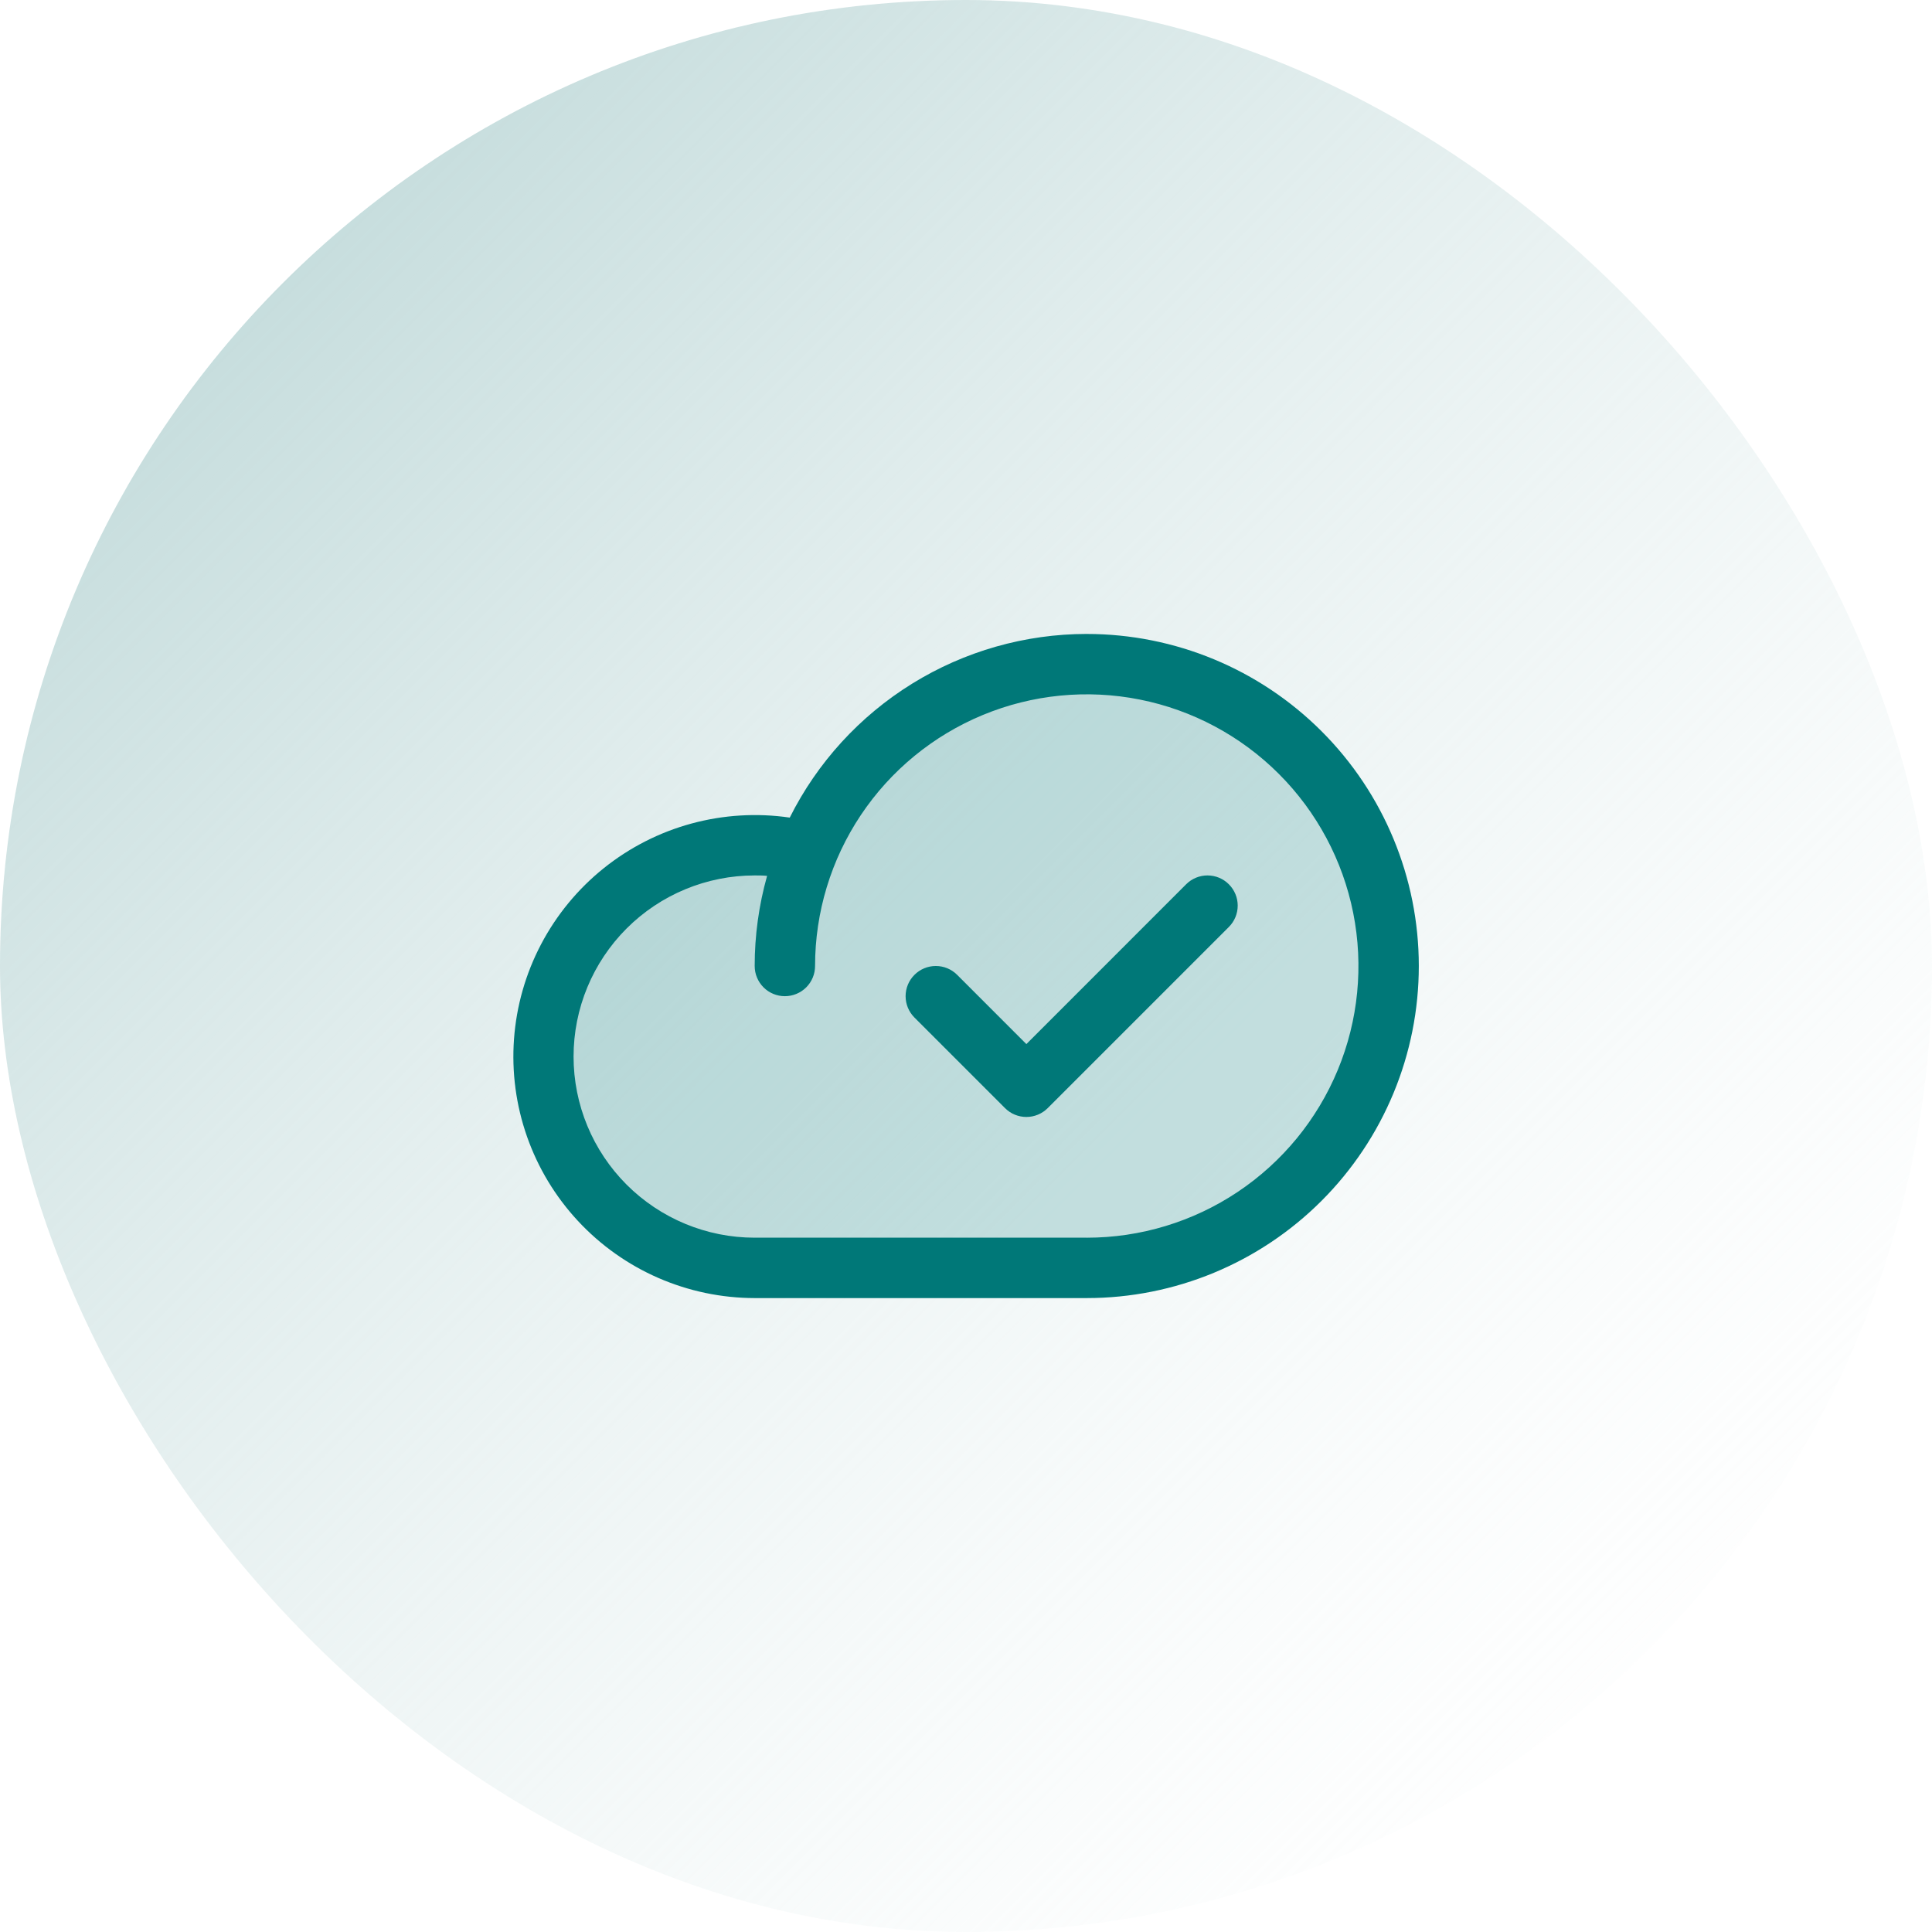 <svg fill="none" height="96" viewBox="0 0 96 96" width="96" xmlns="http://www.w3.org/2000/svg" xmlns:xlink="http://www.w3.org/1999/xlink"><linearGradient id="a" gradientUnits="userSpaceOnUse" x1="0" x2="96" y1="0" y2="96"><stop offset="0" stop-color="#b2d1d1"/><stop offset="1" stop-color="#fff" stop-opacity="0"/></linearGradient><rect fill="url(#a)" height="96" rx="48" width="96"/><g fill="#007878"><path d="m69 48c0 3.978-1.58 7.793-4.393 10.607-2.813 2.813-6.628 4.393-10.607 4.393h-16.5c-1.489-.002-2.96-.32-4.317-.934-1.356-.614-2.567-1.509-3.551-2.627-.984-1.117-1.719-2.431-2.156-3.854-.437-1.423-.567-2.923-.381-4.4s.685-2.898 1.462-4.167c.777-1.27 1.816-2.36 3.047-3.197 1.231-.838 2.626-1.404 4.092-1.662 1.466-.258 2.971-.2 4.413.168v.019c1.313-3.22 3.703-5.883 6.762-7.535 3.059-1.652 6.597-2.19 10.009-1.522 3.412.668 6.486 2.5 8.697 5.184s3.42 6.052 3.422 9.529z" opacity=".2"/><path d="m54 31.5c-3.064.002-6.068.857-8.674 2.469s-4.713 3.917-6.084 6.657c-1.631-.238-3.294-.137-4.885.296-1.591.433-3.075 1.19-4.361 2.222-1.285 1.032-2.344 2.318-3.111 3.778s-1.224 3.062-1.344 4.706c-.12 1.644.1 3.296.647 4.851.546 1.555 1.408 2.982 2.53 4.189 1.122 1.208 2.481 2.172 3.992 2.831s3.142 1 4.79 1.002h16.5c4.376 0 8.573-1.738 11.667-4.833 3.094-3.094 4.833-7.291 4.833-11.667s-1.738-8.573-4.833-11.667c-3.094-3.094-7.291-4.833-11.667-4.833zm0 30h-16.5c-2.387 0-4.676-.948-6.364-2.636-1.688-1.688-2.636-3.977-2.636-6.364s.948-4.676 2.636-6.364c1.688-1.688 3.977-2.636 6.364-2.636.206 0 .412 0 .617.021-.41 1.458-.618 2.965-.617 4.479 0 .398.158.779.439 1.061s.663.439 1.061.439c.398 0 .779-.158 1.061-.439s.439-.663.439-1.061c0-2.67.792-5.28 2.275-7.5s3.592-3.95 6.059-4.972 5.181-1.289 7.8-.768c2.619.521 5.024 1.807 6.912 3.695 1.888 1.888 3.174 4.293 3.695 6.912.521 2.619.254 5.333-.768 7.8s-2.752 4.575-4.972 6.059c-2.22 1.483-4.83 2.275-7.5 2.275zm7.061-17.561c.139.139.25.305.326.487s.114.377.114.574-.039.392-.114.574-.186.347-.326.487l-9 9c-.139.139-.305.25-.487.326-.182.075-.377.114-.574.114-.197 0-.392-.039-.574-.114-.182-.075-.347-.186-.487-.326l-4.5-4.5c-.281-.281-.44-.663-.44-1.061s.158-.78.44-1.061c.281-.281.663-.44 1.061-.44.398 0 .78.158 1.061.44l3.439 3.441 7.939-7.941c.139-.139.305-.25.487-.326.182-.075.377-.114.574-.114.197 0 .392.039.574.114.182.075.348.186.487.326z"/></g></svg>